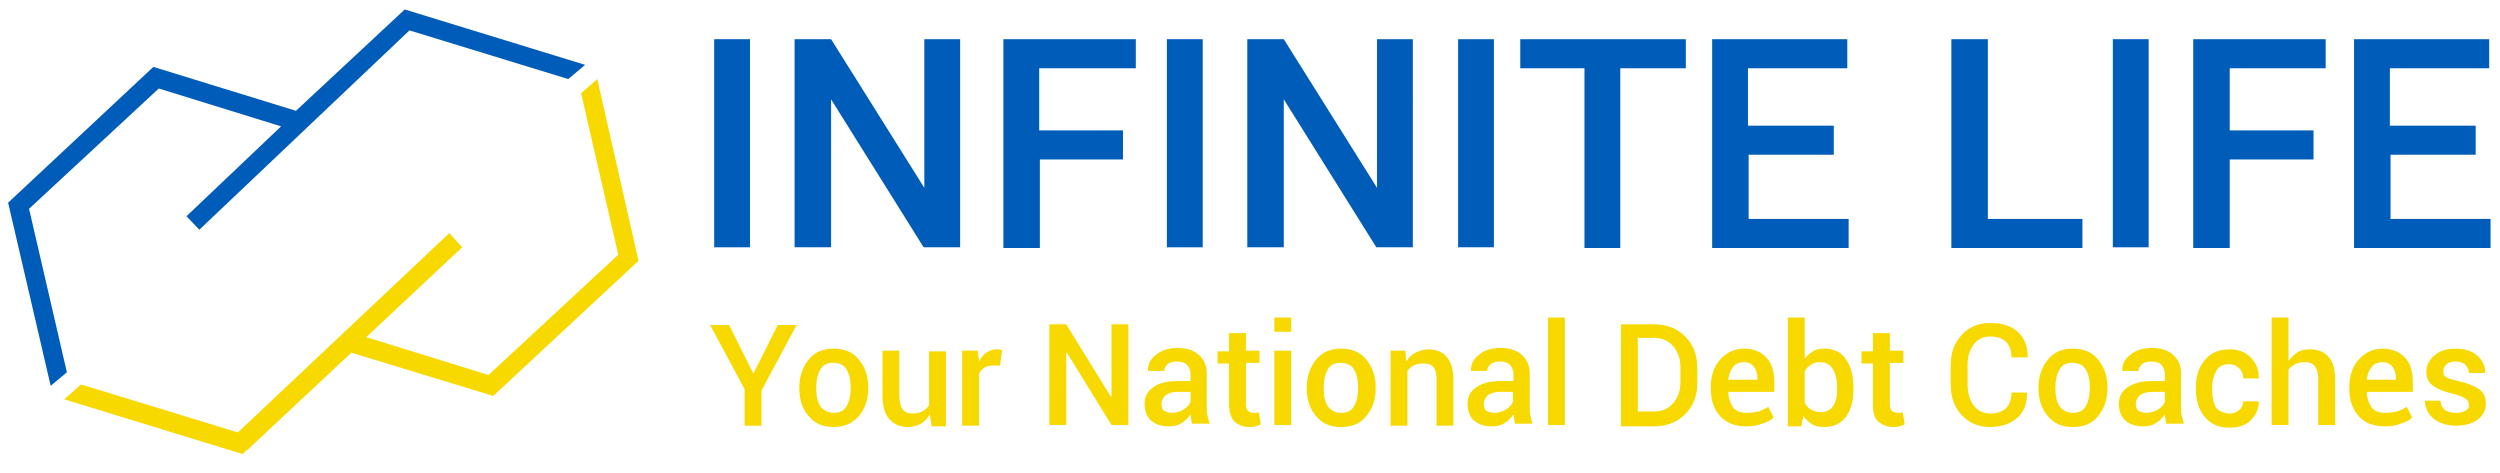 <?xml version="1.0" encoding="utf-8"?>
<!-- Generator: Adobe Illustrator 19.2.1, SVG Export Plug-In . SVG Version: 6.00 Build 0)  -->
<svg version="1.1" id="Layer_1" xmlns="http://www.w3.org/2000/svg" xmlns:xlink="http://www.w3.org/1999/xlink" x="0px" y="0px"
	 viewBox="0 0 370 70" style="enable-background:new 0 0 370 70;" xml:space="preserve">
<style type="text/css">
	.st0{fill:#005CB9;}
	.st1{fill:#F7D900;}
</style>
<g>
	<polygon class="st0" points="9.9,55.1 4.3,30.9 23.5,13.1 41.6,18.7 27.6,32 29.5,34 60.6,4.5 84.1,11.7 86.6,9.6 59.9,1.4 
		43.8,16.4 22.7,9.9 1.2,30 7.5,57.1 	"/>
	<polygon class="st1" points="86,13.8 91.5,37.7 72.3,55.5 54.2,49.9 68.4,36.6 66.5,34.5 35.2,64 12,56.9 9.5,59.1 35.9,67.2 
		36.5,66.6 36.6,66.6 52,52.2 73,58.6 94.5,38.6 88.4,11.7 	"/>
</g>
<g>
	<path class="st0" d="M111,36.6h-5.3V5.8h5.3V36.6z"/>
	<path class="st0" d="M142.1,36.6h-5.4L123,14.7v21.9h-5.4V5.8h5.4l13.8,22v-22h5.3V36.6z"/>
	<path class="st0" d="M166.3,23.6h-12.4v13.1h-5.4V5.8h19.6v4.3h-14.3v9.2h12.4V23.6z"/>
	<path class="st0" d="M178,36.6h-5.3V5.8h5.3V36.6z"/>
	<path class="st0" d="M209.1,36.6h-5.4L190,14.7v21.9h-5.4V5.8h5.4l13.8,22v-22h5.3V36.6z"/>
	<path class="st0" d="M221.1,36.6h-5.3V5.8h5.3V36.6z"/>
	<path class="st0" d="M249.4,10.1h-9.6v26.6h-5.3V10.1h-9.5V5.8h24.5V10.1z"/>
	<path class="st0" d="M271.5,22.9h-12.7v9.5h14.8v4.3h-20.2V5.8h20v4.3h-14.7v8.5h12.7V22.9z"/>
	<path class="st0" d="M294.2,32.4h14v4.3h-19.4V5.8h5.4V32.4z"/>
	<path class="st0" d="M318,36.6h-5.3V5.8h5.3V36.6z"/>
	<path class="st0" d="M342.4,23.6H330v13.1h-5.4V5.8h19.6v4.3H330v9.2h12.4V23.6z"/>
	<path class="st0" d="M366.5,22.9h-12.7v9.5h14.8v4.3h-20.2V5.8h20v4.3h-14.7v8.5h12.7V22.9z"/>
</g>
<g>
	<path class="st1" d="M111.5,55.3l3.6-7.2h2.8l-5.2,9.7v5.2h-2.5v-5.4l-5.1-9.5h2.8L111.5,55.3z"/>
	<path class="st1" d="M118.3,57.3c0-1.6,0.5-3,1.4-4.1c0.9-1.1,2.1-1.6,3.7-1.6c1.6,0,2.8,0.5,3.7,1.6c0.9,1.1,1.4,2.4,1.4,4.1v0.2
		c0,1.7-0.5,3-1.4,4.1c-0.9,1-2.1,1.6-3.7,1.6c-1.6,0-2.8-0.5-3.7-1.6c-0.9-1-1.4-2.4-1.4-4.1V57.3z M120.8,57.5
		c0,1.1,0.2,2,0.6,2.6s1.1,1,2,1c0.9,0,1.5-0.3,1.9-1c0.4-0.7,0.6-1.6,0.6-2.6v-0.2c0-1.1-0.2-1.9-0.6-2.6c-0.4-0.7-1.1-1-2-1
		c-0.9,0-1.5,0.3-1.9,1s-0.6,1.6-0.6,2.6V57.5z"/>
	<path class="st1" d="M137.6,61.3c-0.3,0.6-0.8,1.1-1.3,1.4c-0.5,0.3-1.2,0.5-1.9,0.5c-1.2,0-2.1-0.4-2.8-1.2c-0.7-0.8-1-2-1-3.6
		v-6.5h2.5v6.5c0,1.1,0.2,1.8,0.5,2.2c0.3,0.4,0.8,0.6,1.4,0.6c0.6,0,1.1-0.1,1.5-0.3s0.7-0.5,1-0.9v-8h2.5v11.1h-2.1L137.6,61.3z"
		/>
	<path class="st1" d="M148,54.1l-1.1,0c-0.5,0-0.9,0.1-1.2,0.3c-0.3,0.2-0.6,0.5-0.8,0.9v7.7h-2.5V51.9h2.3l0.2,1.6
		c0.3-0.6,0.6-1,1.1-1.3c0.4-0.3,0.9-0.5,1.5-0.5c0.1,0,0.3,0,0.4,0c0.1,0,0.2,0.1,0.4,0.1L148,54.1z"/>
	<path class="st1" d="M167,62.9h-2.5l-6.6-10.7l-0.1,0v10.7h-2.5V48h2.5l6.6,10.7l0.1,0V48h2.5V62.9z"/>
	<path class="st1" d="M176.5,62.9c-0.1-0.3-0.2-0.6-0.2-0.8s-0.1-0.5-0.1-0.8c-0.3,0.5-0.8,1-1.3,1.3c-0.6,0.4-1.2,0.5-1.9,0.5
		c-1.2,0-2-0.3-2.7-0.9c-0.6-0.6-0.9-1.4-0.9-2.4c0-1.1,0.4-1.9,1.3-2.5c0.8-0.6,2-0.9,3.6-0.9h1.9v-1c0-0.6-0.2-1-0.5-1.4
		c-0.3-0.3-0.8-0.5-1.5-0.5c-0.6,0-1,0.1-1.4,0.4c-0.3,0.3-0.5,0.6-0.5,1l-2.4,0l0-0.1c0-0.9,0.3-1.6,1.2-2.3s1.9-1,3.2-1
		c1.3,0,2.3,0.3,3.1,1c0.8,0.7,1.2,1.6,1.2,2.8v4.9c0,0.5,0,0.9,0.1,1.3c0.1,0.4,0.2,0.8,0.3,1.2H176.5z M173.5,61.1
		c0.6,0,1.2-0.2,1.7-0.5c0.5-0.3,0.8-0.7,1-1.1V58h-2c-0.7,0-1.3,0.2-1.7,0.5c-0.4,0.4-0.6,0.8-0.6,1.3c0,0.4,0.1,0.8,0.4,1
		S173,61.1,173.5,61.1z"/>
	<path class="st1" d="M184.4,49.2v2.7h2v1.8h-2v6.1c0,0.5,0.1,0.8,0.3,1s0.5,0.3,0.8,0.3c0.1,0,0.3,0,0.4,0c0.1,0,0.3-0.1,0.4-0.1
		l0.3,1.8c-0.2,0.1-0.5,0.2-0.8,0.3c-0.3,0.1-0.6,0.1-0.9,0.1c-0.9,0-1.6-0.3-2.2-0.8c-0.5-0.5-0.8-1.4-0.8-2.5v-6.1h-1.7v-1.8h1.7
		v-2.7H184.4z"/>
	<path class="st1" d="M191.1,49.1h-2.5V47h2.5V49.1z M191.1,62.9h-2.5V51.9h2.5V62.9z"/>
	<path class="st1" d="M193.4,57.3c0-1.6,0.5-3,1.4-4.1c0.9-1.1,2.1-1.6,3.7-1.6c1.6,0,2.8,0.5,3.7,1.6s1.4,2.4,1.4,4.1v0.2
		c0,1.7-0.5,3-1.4,4.1s-2.1,1.6-3.7,1.6c-1.6,0-2.8-0.5-3.7-1.6c-0.9-1-1.4-2.4-1.4-4.1V57.3z M195.9,57.5c0,1.1,0.2,2,0.6,2.6
		s1.1,1,2,1c0.9,0,1.5-0.3,1.9-1c0.4-0.7,0.6-1.6,0.6-2.6v-0.2c0-1.1-0.2-1.9-0.6-2.6c-0.4-0.7-1.1-1-2-1c-0.9,0-1.5,0.3-1.9,1
		c-0.4,0.7-0.6,1.6-0.6,2.6V57.5z"/>
	<path class="st1" d="M208,51.9l0.1,1.6c0.4-0.6,0.8-1,1.4-1.3s1.2-0.5,1.9-0.5c1.2,0,2.1,0.4,2.7,1.1c0.6,0.7,1,1.8,1,3.3v6.9h-2.5
		v-6.9c0-0.9-0.2-1.5-0.5-1.8c-0.3-0.4-0.8-0.5-1.5-0.5c-0.5,0-1,0.1-1.4,0.3s-0.7,0.5-0.9,0.8v8.1h-2.5V51.9H208z"/>
	<path class="st1" d="M224.3,62.9c-0.1-0.3-0.2-0.6-0.2-0.8s-0.1-0.5-0.1-0.8c-0.3,0.5-0.8,1-1.3,1.3c-0.6,0.4-1.2,0.5-1.9,0.5
		c-1.2,0-2-0.3-2.7-0.9c-0.6-0.6-0.9-1.4-0.9-2.4c0-1.1,0.4-1.9,1.3-2.5s2-0.9,3.6-0.9h1.9v-1c0-0.6-0.2-1-0.5-1.4
		c-0.3-0.3-0.8-0.5-1.5-0.5c-0.6,0-1,0.1-1.4,0.4c-0.3,0.3-0.5,0.6-0.5,1l-2.4,0l0-0.1c0-0.9,0.3-1.6,1.2-2.3c0.8-0.7,1.9-1,3.2-1
		c1.3,0,2.3,0.3,3.1,1c0.8,0.7,1.2,1.6,1.2,2.8v4.9c0,0.5,0,0.9,0.1,1.3c0.1,0.4,0.2,0.8,0.3,1.2H224.3z M221.2,61.1
		c0.6,0,1.2-0.2,1.7-0.5c0.5-0.3,0.8-0.7,1-1.1V58h-2c-0.7,0-1.3,0.2-1.7,0.5c-0.4,0.4-0.6,0.8-0.6,1.3c0,0.4,0.1,0.8,0.4,1
		S220.7,61.1,221.2,61.1z"/>
	<path class="st1" d="M231.6,62.9h-2.5V47h2.5V62.9z"/>
	<path class="st1" d="M239.9,62.9V48h4.9c1.9,0,3.4,0.6,4.6,1.8c1.2,1.2,1.8,2.7,1.8,4.6v2.3c0,1.9-0.6,3.4-1.8,4.6
		c-1.2,1.2-2.7,1.8-4.6,1.8H239.9z M242.4,50v10.9h2.4c1.2,0,2.1-0.4,2.8-1.2c0.7-0.8,1.1-1.8,1.1-3.1v-2.3c0-1.3-0.4-2.3-1.1-3.1
		c-0.7-0.8-1.7-1.2-2.8-1.2H242.4z"/>
	<path class="st1" d="M258.4,63.1c-1.6,0-2.9-0.5-3.8-1.5s-1.4-2.3-1.4-4v-0.4c0-1.6,0.5-3,1.4-4s2.1-1.6,3.5-1.6
		c1.5,0,2.6,0.5,3.4,1.4s1.1,2.1,1.1,3.7V58h-6.8l0,0.1c0,0.9,0.3,1.6,0.7,2.2c0.5,0.6,1.1,0.8,2,0.8c0.7,0,1.3-0.1,1.8-0.2
		c0.5-0.2,1-0.4,1.4-0.7l0.8,1.6c-0.4,0.4-1,0.7-1.7,0.9C260.1,63,259.3,63.1,258.4,63.1z M258.1,53.6c-0.6,0-1.2,0.2-1.6,0.7
		s-0.6,1.1-0.7,1.8l0,0.1h4.3V56c0-0.7-0.2-1.3-0.5-1.7S258.8,53.6,258.1,53.6z"/>
	<path class="st1" d="M274.3,57.8c0,1.6-0.4,2.9-1.1,3.9c-0.8,1-1.8,1.5-3.2,1.5c-0.7,0-1.3-0.1-1.8-0.4c-0.5-0.3-0.9-0.7-1.3-1.2
		l-0.3,1.5h-2V47h2.5v6.1c0.3-0.5,0.8-0.8,1.2-1.1c0.5-0.3,1-0.4,1.7-0.4c1.4,0,2.5,0.5,3.2,1.6c0.8,1.1,1.1,2.5,1.1,4.3V57.8z
		 M271.9,57.5c0-1.2-0.2-2.1-0.6-2.8s-1-1.1-1.9-1.1c-0.6,0-1,0.1-1.4,0.4c-0.4,0.2-0.7,0.6-0.9,1v4.6c0.2,0.4,0.5,0.8,0.9,1
		s0.8,0.4,1.4,0.4c0.9,0,1.5-0.3,1.9-0.9s0.6-1.4,0.6-2.5V57.5z"/>
	<path class="st1" d="M279.7,49.2v2.7h2v1.8h-2v6.1c0,0.5,0.1,0.8,0.3,1c0.2,0.2,0.5,0.3,0.8,0.3c0.1,0,0.3,0,0.4,0s0.3-0.1,0.4-0.1
		l0.3,1.8c-0.2,0.1-0.5,0.2-0.8,0.3c-0.3,0.1-0.6,0.1-0.9,0.1c-0.9,0-1.6-0.3-2.2-0.8s-0.8-1.4-0.8-2.5v-6.1h-1.7v-1.8h1.7v-2.7
		H279.7z"/>
	<path class="st1" d="M300,58.1L300,58.1c0,1.6-0.4,2.8-1.4,3.7c-1,0.9-2.4,1.4-4.1,1.4c-1.7,0-3.1-0.6-4.2-1.8
		c-1.1-1.2-1.6-2.7-1.6-4.5v-2.8c0-1.8,0.5-3.3,1.6-4.5c1.1-1.2,2.5-1.8,4.2-1.8c1.8,0,3.1,0.4,4.1,1.3s1.5,2.1,1.5,3.7l0,0.1h-2.4
		c0-1-0.3-1.8-0.8-2.3s-1.3-0.8-2.4-0.8c-1,0-1.8,0.4-2.4,1.2c-0.6,0.8-0.9,1.8-0.9,3v2.9c0,1.2,0.3,2.3,0.9,3.1
		c0.6,0.8,1.4,1.2,2.5,1.2c1,0,1.8-0.3,2.3-0.8s0.8-1.3,0.8-2.3H300z"/>
	<path class="st1" d="M301.7,57.3c0-1.6,0.5-3,1.4-4.1c0.9-1.1,2.1-1.6,3.7-1.6c1.6,0,2.8,0.5,3.7,1.6s1.4,2.4,1.4,4.1v0.2
		c0,1.7-0.5,3-1.4,4.1s-2.1,1.6-3.7,1.6c-1.6,0-2.8-0.5-3.7-1.6c-0.9-1-1.4-2.4-1.4-4.1V57.3z M304.2,57.5c0,1.1,0.2,2,0.6,2.6
		s1.1,1,2,1c0.9,0,1.5-0.3,1.9-1c0.4-0.7,0.6-1.6,0.6-2.6v-0.2c0-1.1-0.2-1.9-0.6-2.6c-0.4-0.7-1.1-1-2-1c-0.9,0-1.5,0.3-1.9,1
		c-0.4,0.7-0.6,1.6-0.6,2.6V57.5z"/>
	<path class="st1" d="M320.7,62.9c-0.1-0.3-0.2-0.6-0.2-0.8s-0.1-0.5-0.1-0.8c-0.3,0.5-0.8,1-1.3,1.3c-0.6,0.4-1.2,0.5-1.9,0.5
		c-1.2,0-2-0.3-2.7-0.9c-0.6-0.6-0.9-1.4-0.9-2.4c0-1.1,0.4-1.9,1.3-2.5s2-0.9,3.6-0.9h1.9v-1c0-0.6-0.2-1-0.5-1.4
		c-0.3-0.3-0.8-0.5-1.5-0.5c-0.6,0-1,0.1-1.4,0.4c-0.3,0.3-0.5,0.6-0.5,1l-2.4,0l0-0.1c0-0.9,0.3-1.6,1.2-2.3c0.8-0.7,1.9-1,3.2-1
		c1.3,0,2.3,0.3,3.1,1c0.8,0.7,1.2,1.6,1.2,2.8v4.9c0,0.5,0,0.9,0.1,1.3c0.1,0.4,0.2,0.8,0.3,1.2H320.7z M317.7,61.1
		c0.6,0,1.2-0.2,1.7-0.5c0.5-0.3,0.8-0.7,1-1.1V58h-2c-0.7,0-1.3,0.2-1.7,0.5c-0.4,0.4-0.6,0.8-0.6,1.3c0,0.4,0.1,0.8,0.4,1
		S317.2,61.1,317.7,61.1z"/>
	<path class="st1" d="M330,61.2c0.6,0,1-0.2,1.4-0.5c0.4-0.4,0.6-0.8,0.6-1.3h2.3l0,0.1c0,1-0.4,1.9-1.2,2.7
		c-0.8,0.8-1.9,1.1-3.1,1.1c-1.6,0-2.8-0.5-3.7-1.6c-0.9-1.1-1.3-2.4-1.3-4v-0.4c0-1.6,0.4-2.9,1.3-4c0.9-1.1,2.1-1.6,3.7-1.6
		c1.3,0,2.3,0.4,3.1,1.2c0.8,0.8,1.2,1.8,1.2,3l0,0.1H332c0-0.6-0.2-1.1-0.6-1.5s-0.9-0.6-1.5-0.6c-0.9,0-1.5,0.3-1.9,1
		s-0.6,1.5-0.6,2.5v0.4c0,1,0.2,1.9,0.6,2.6C328.4,60.8,329.1,61.2,330,61.2z"/>
	<path class="st1" d="M338.8,53.3c0.4-0.5,0.8-0.9,1.3-1.2s1.1-0.4,1.8-0.4c1.2,0,2.1,0.4,2.7,1.1c0.7,0.7,1,1.9,1,3.4v6.7h-2.5
		v-6.8c0-0.9-0.2-1.5-0.5-1.9c-0.3-0.4-0.8-0.6-1.5-0.6c-0.5,0-1,0.1-1.4,0.3c-0.4,0.2-0.7,0.4-1,0.8v8.2h-2.5V47h2.5V53.3z"/>
	<path class="st1" d="M352.9,63.1c-1.6,0-2.9-0.5-3.8-1.5s-1.4-2.3-1.4-4v-0.4c0-1.6,0.5-3,1.4-4s2.1-1.6,3.5-1.6
		c1.5,0,2.6,0.5,3.4,1.4s1.1,2.1,1.1,3.7V58h-6.8l0,0.1c0,0.9,0.3,1.6,0.7,2.2c0.5,0.6,1.1,0.8,2,0.8c0.7,0,1.3-0.1,1.8-0.2
		c0.5-0.2,1-0.4,1.4-0.7l0.8,1.6c-0.4,0.4-1,0.7-1.7,0.9C354.6,63,353.8,63.1,352.9,63.1z M352.6,53.6c-0.6,0-1.2,0.2-1.6,0.7
		s-0.6,1.1-0.7,1.8l0,0.1h4.3V56c0-0.7-0.2-1.3-0.5-1.7S353.3,53.6,352.6,53.6z"/>
	<path class="st1" d="M365.4,59.9c0-0.4-0.2-0.7-0.5-0.9c-0.3-0.2-0.9-0.5-1.8-0.7c-1.3-0.3-2.3-0.7-3-1.2s-1-1.2-1-2.1
		c0-0.9,0.4-1.7,1.2-2.4s1.8-1,3.1-1c1.3,0,2.4,0.3,3.2,1c0.8,0.7,1.2,1.5,1.2,2.5l0,0.1h-2.4c0-0.5-0.2-0.8-0.5-1.2
		c-0.4-0.3-0.8-0.5-1.4-0.5c-0.6,0-1.1,0.1-1.4,0.4c-0.3,0.3-0.5,0.6-0.5,1c0,0.4,0.1,0.7,0.4,0.9c0.3,0.2,0.9,0.4,1.8,0.6
		c1.4,0.3,2.4,0.7,3.1,1.2c0.7,0.5,1,1.2,1,2.1c0,1-0.4,1.8-1.2,2.4c-0.8,0.6-1.9,0.9-3.2,0.9c-1.4,0-2.6-0.4-3.4-1.1
		s-1.2-1.6-1.2-2.5l0-0.1h2.3c0,0.6,0.3,1.1,0.7,1.4s1,0.4,1.6,0.4c0.6,0,1.1-0.1,1.5-0.4S365.4,60.3,365.4,59.9z"/>
</g>
</svg>
